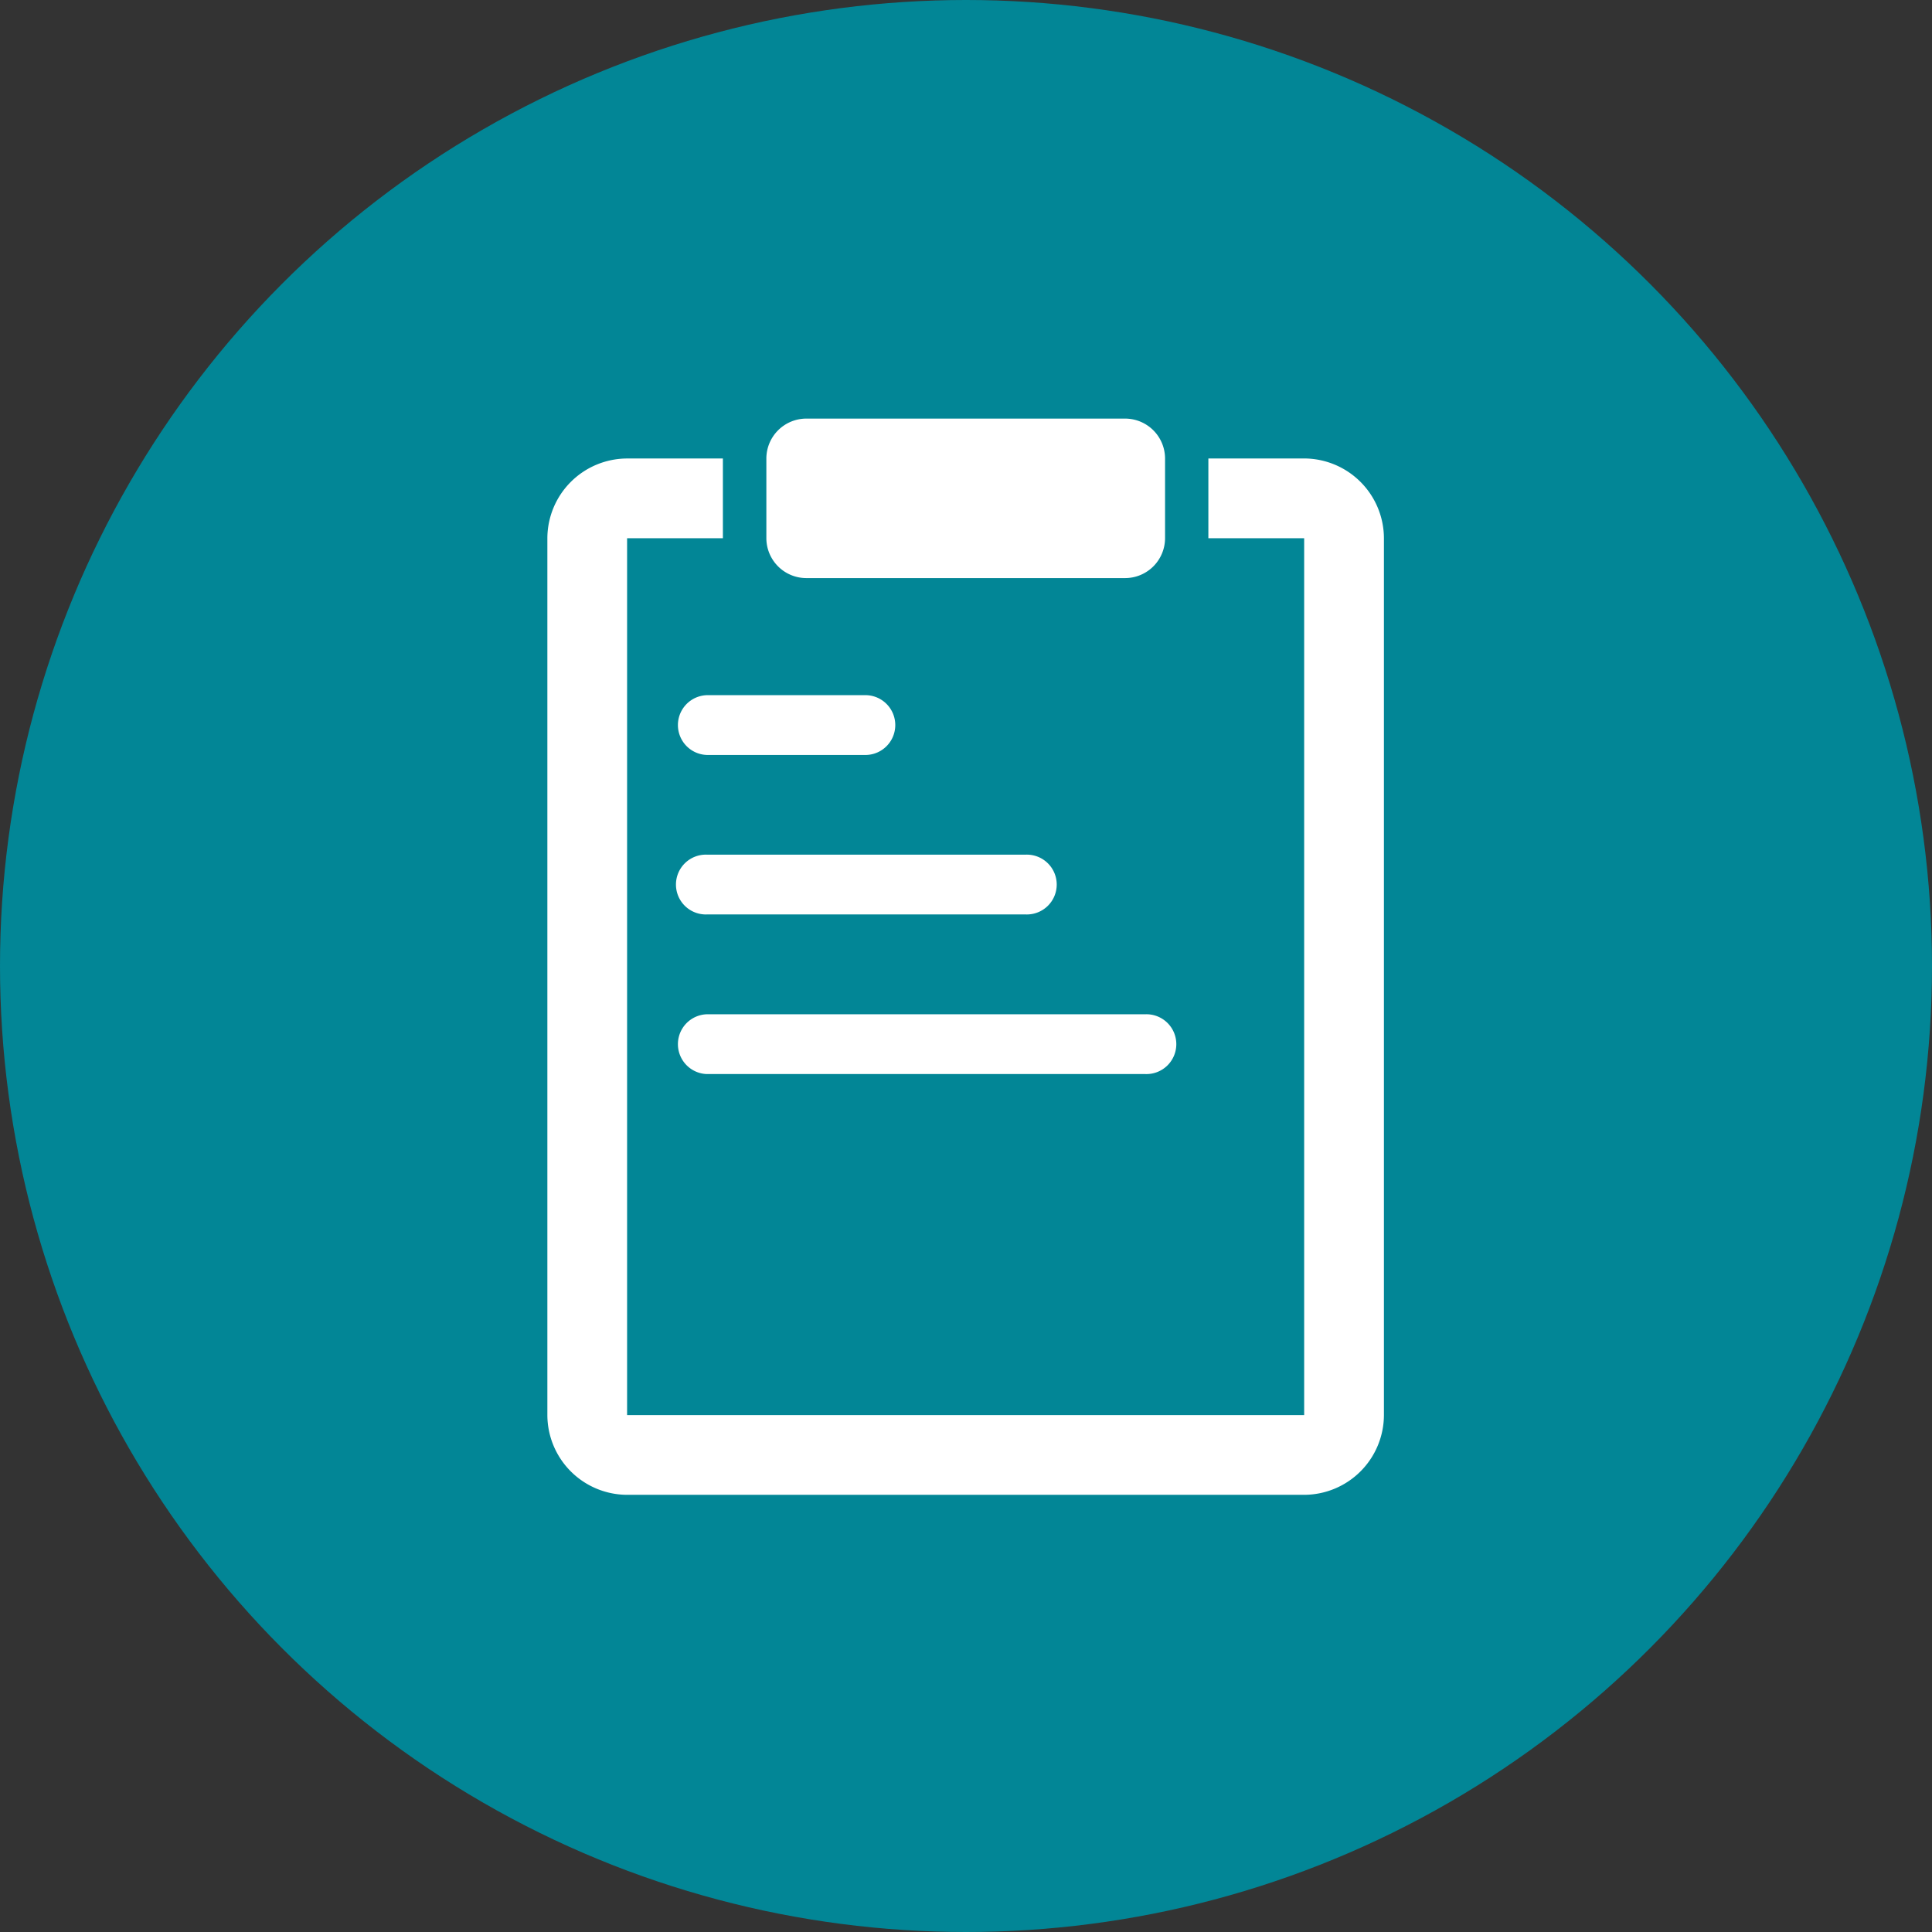 <svg xmlns="http://www.w3.org/2000/svg" width="60" height="60" viewBox="0 0 60 60"><rect x="0" y="0" width="60" height="60" fill="#333333" stroke="none"/><defs><style>.a{fill:#028696;}.b{fill:#fff;}</style></defs><g transform="translate(-1541 -3618)"><circle class="a" cx="30" cy="30" r="30" transform="translate(1541 3618)"/><path class="b" d="M383.035,373.827v27.232a2.484,2.484,0,0,1-2.476,2.476H359.531a2.484,2.484,0,0,1-2.476-2.476V373.827a2.484,2.484,0,0,1,2.476-2.476h2.975v2.476h-2.975v27.232h21.027V373.827h-2.975V371.35h2.975A2.484,2.484,0,0,1,383.035,373.827Zm-17.943,1.238H375a1.242,1.242,0,0,0,1.238-1.238V371.35A1.242,1.242,0,0,0,375,370.112h-9.906a1.242,1.242,0,0,0-1.238,1.238v2.476A1.242,1.242,0,0,0,365.092,375.065Zm-3.084,5.493h4.953a.929.929,0,0,0,0-1.857h-4.953a.929.929,0,0,0,0,1.857Zm0,4.953h9.906a.929.929,0,1,0,0-1.857h-9.906a.929.929,0,1,0,0,1.857Zm0,3.1a.929.929,0,0,0,0,1.857h13.62a.929.929,0,1,0,0-1.857Z" transform="translate(1200.944 3260.888)"/></g></svg>